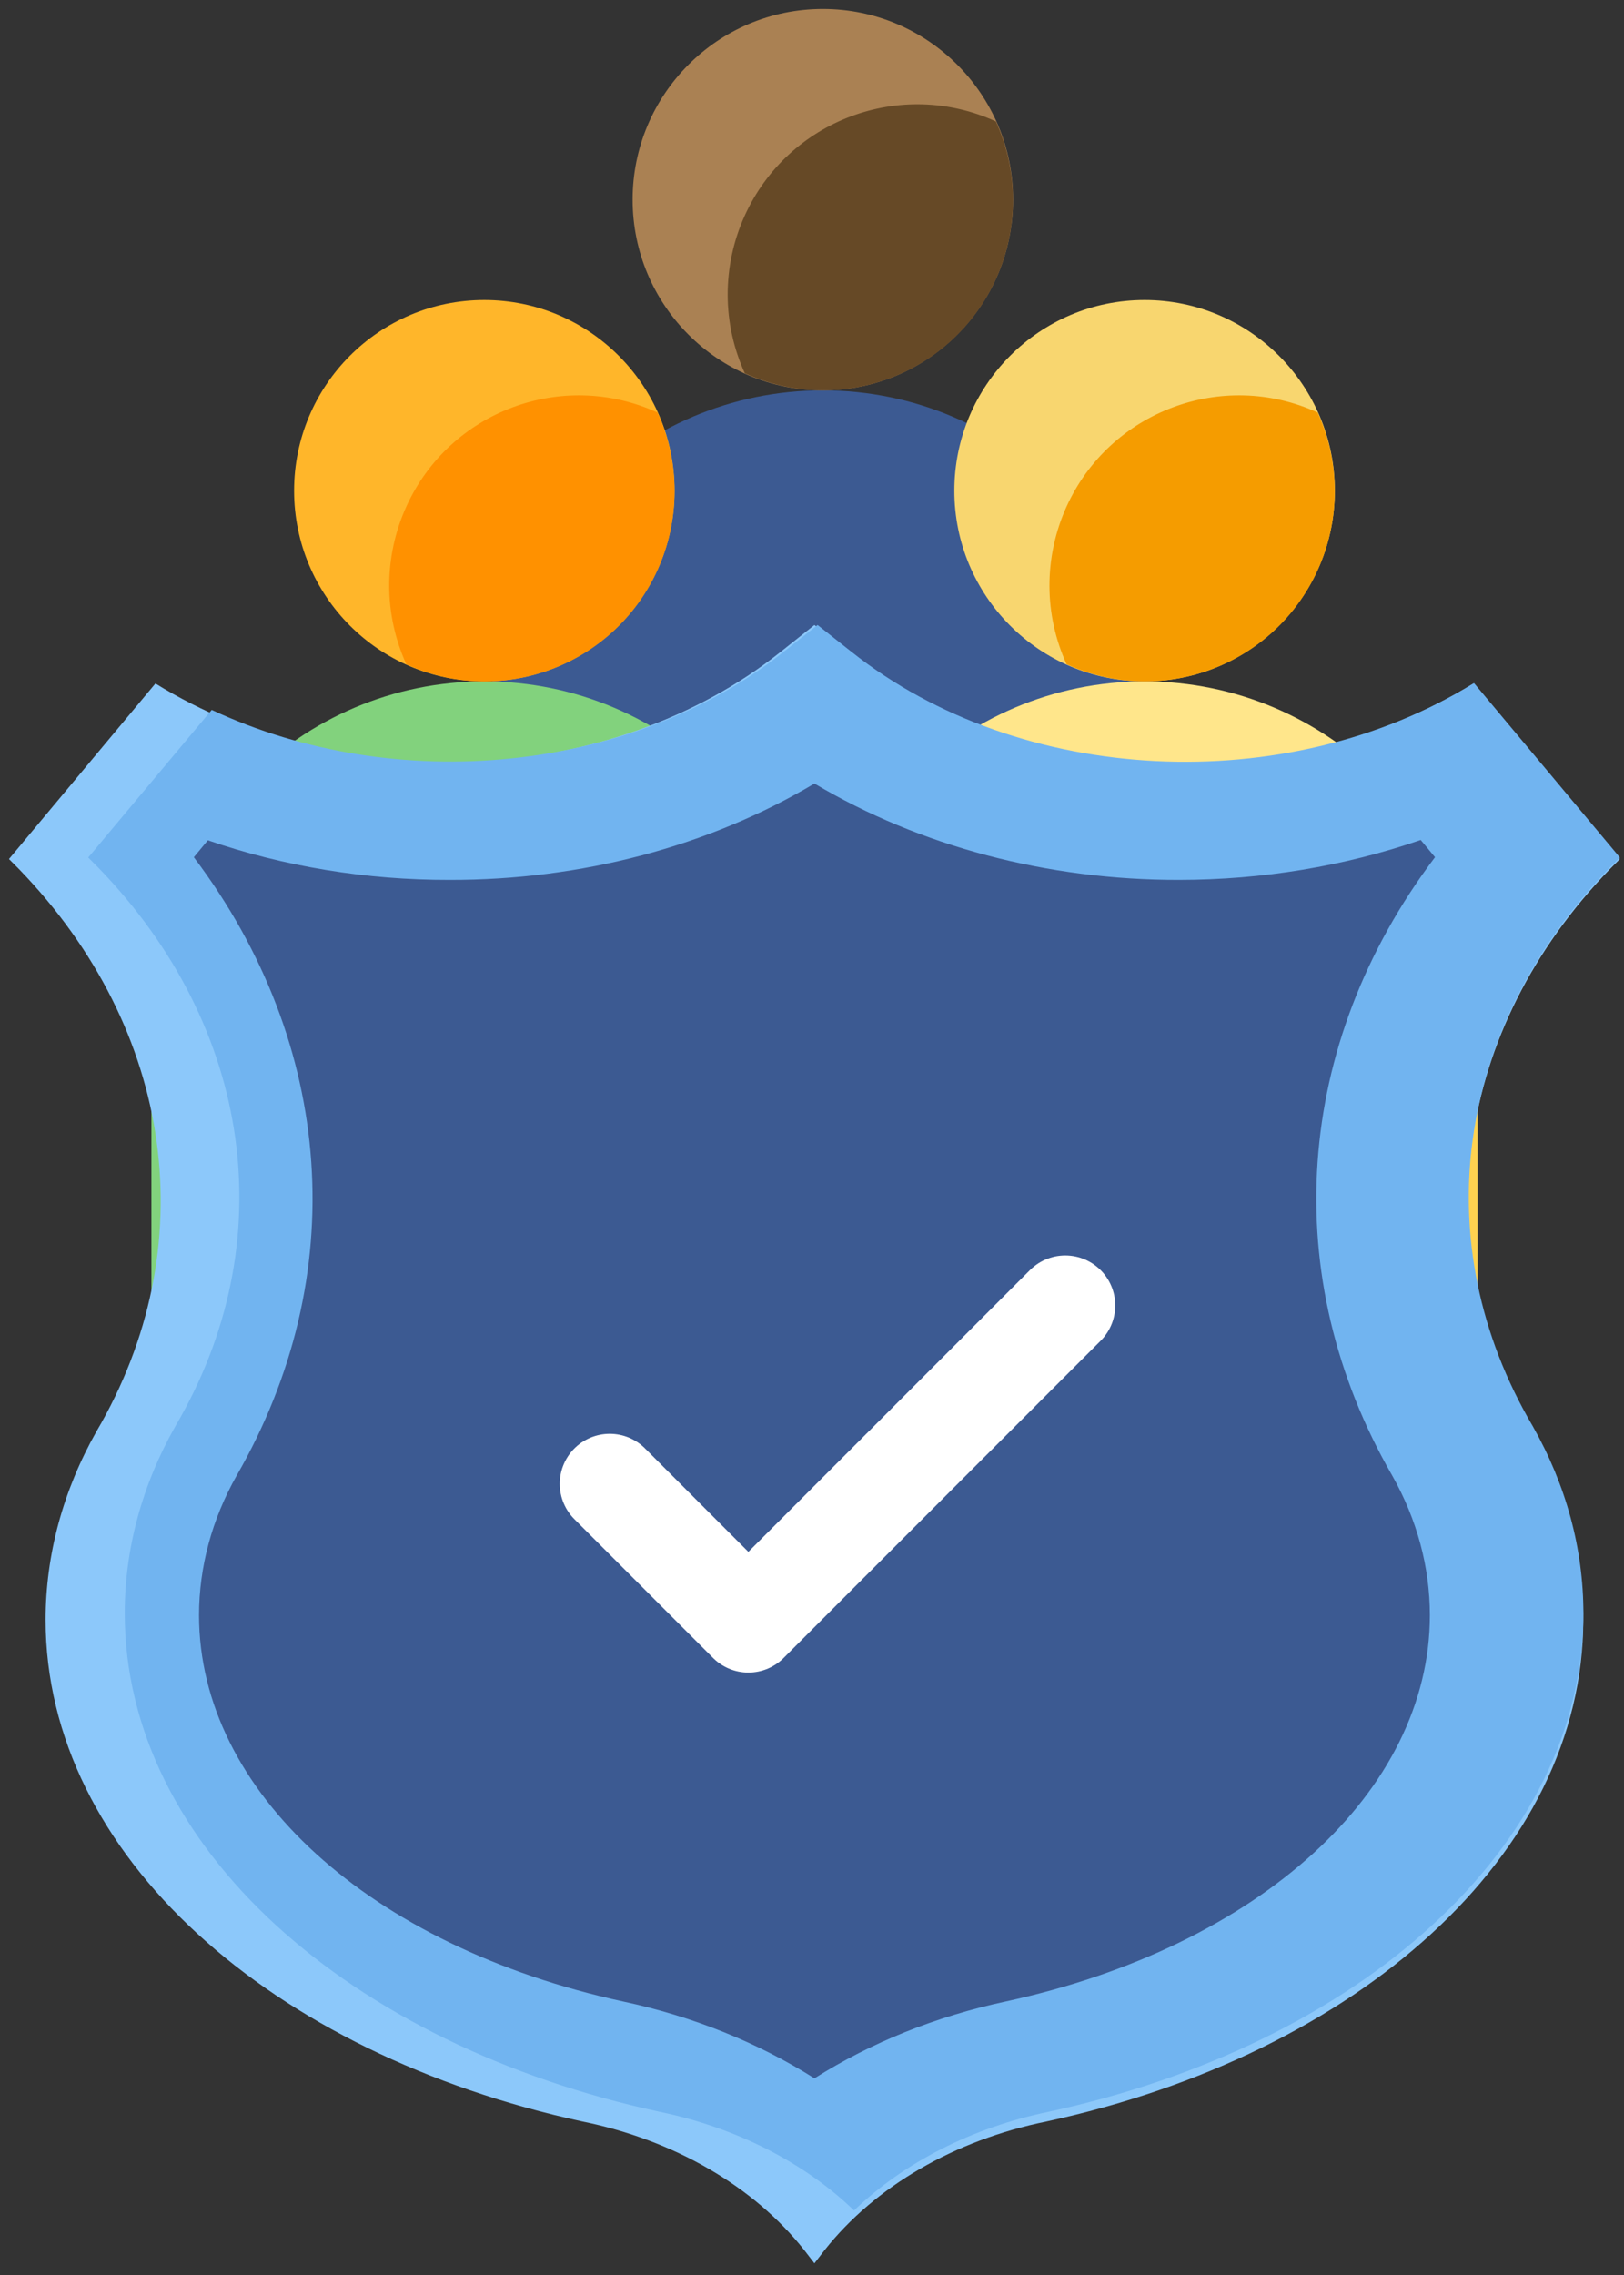 <svg width="65" height="91" viewBox="0 0 65 91" fill="none" xmlns="http://www.w3.org/2000/svg">
<rect x="0" y="0" width="65" height="91" fill="#333333" stroke="none"/>
<path d="M32.932 15.614C40.291 15.614 46.256 21.59 46.256 28.963V48.033H19.607V28.963C19.607 21.59 25.572 15.614 32.932 15.614Z" fill="#3C5A92"/>
<path d="M32.934 15.614C37.139 15.614 40.548 12.199 40.548 7.986C40.548 3.774 37.139 0.358 32.934 0.358C28.729 0.358 25.32 3.774 25.32 7.986C25.32 12.199 28.729 15.614 32.934 15.614Z" fill="#AA8153"/>
<path d="M19.385 27.256C26.744 27.256 32.709 33.232 32.709 40.605V59.675H6.061V40.605C6.061 33.232 12.025 27.256 19.385 27.256Z" fill="#82D27D"/>
<path d="M23.191 31.07C15.832 31.07 9.867 37.046 9.867 44.419V59.675H32.709V40.605C32.711 37.997 31.947 35.447 30.512 33.27C28.34 31.833 25.794 31.068 23.191 31.07Z" fill="#69BC64"/>
<path d="M19.385 27.256C23.59 27.256 26.999 23.841 26.999 19.628C26.999 15.415 23.59 12 19.385 12C15.18 12 11.771 15.415 11.771 19.628C11.771 23.841 15.18 27.256 19.385 27.256Z" fill="#FFB62A"/>
<path d="M15.578 23.442C15.581 24.522 15.816 25.587 16.263 26.57C20.075 28.31 24.577 26.624 26.314 22.806C27.225 20.803 27.225 18.503 26.314 16.501C22.502 14.758 18 16.444 16.263 20.262C15.809 21.261 15.576 22.346 15.578 23.442Z" fill="#FF9100"/>
<path d="M29.125 11.801C29.127 12.88 29.363 13.946 29.81 14.928C33.622 16.668 38.124 14.983 39.861 11.164C40.772 9.162 40.772 6.861 39.861 4.859C36.049 3.117 31.547 4.802 29.81 8.621C29.356 9.619 29.123 10.704 29.125 11.801Z" fill="#664926"/>
<path d="M45.81 27.256C53.17 27.256 59.135 33.232 59.135 40.605V59.675H32.486V40.605C32.486 33.232 38.451 27.256 45.81 27.256Z" fill="#FFE68B"/>
<path d="M49.617 31.07C42.258 31.07 36.293 37.046 36.293 44.419V59.675H59.134V40.605C59.137 37.997 58.373 35.447 56.938 33.27C54.766 31.833 52.22 31.068 49.617 31.07Z" fill="#FFD250"/>
<path d="M45.811 27.256C50.016 27.256 53.425 23.841 53.425 19.628C53.425 15.415 50.016 12 45.811 12C41.606 12 38.197 15.415 38.197 19.628C38.197 23.841 41.606 27.256 45.811 27.256Z" fill="#F8D66F"/>
<path d="M42.004 23.442C42.006 24.522 42.242 25.587 42.689 26.57C46.501 28.31 51.002 26.624 52.739 22.806C53.651 20.803 53.651 18.503 52.739 16.501C48.928 14.758 44.426 16.444 42.689 20.262C42.235 21.261 42.002 22.346 42.004 23.442Z" fill="#F59C00"/>
<path d="M64.438 34.761L64.835 34.362L58.974 27.34C51.431 32 40.728 31.465 33.971 26.091L32.597 25L31.224 26.091C24.465 31.464 13.764 32 6.221 27.34L0.359 34.362L0.757 34.761C6.99 41.202 8.188 49.886 3.86 57.258C2.521 59.624 1.827 62.191 1.825 64.788C1.825 74.207 10.862 82.17 23.323 84.862C26.992 85.609 30.163 87.45 32.189 90.004L32.597 90.533L33.006 90.004C35.032 87.448 38.203 85.609 41.871 84.862C54.333 82.17 63.37 74.207 63.37 64.788C63.37 62.191 62.674 59.624 61.335 57.258C57.009 49.886 58.207 41.203 64.438 34.761Z" fill="#8CC8FA"/>
<path d="M34.093 26.084L32.724 25L31.356 26.084C25.271 30.903 15.876 31.852 8.474 28.396L3.531 34.301L3.927 34.698C10.136 41.096 11.329 49.724 7.02 57.047C5.686 59.399 4.994 61.949 4.993 64.529C4.993 73.886 13.995 81.798 26.406 84.472C29.453 85.106 32.175 86.486 34.184 88.419C36.193 86.486 38.913 85.106 41.962 84.472C54.373 81.798 63.375 73.886 63.375 64.529C63.375 61.949 62.682 59.399 61.348 57.047C57.039 49.724 58.232 41.098 64.441 34.698L64.836 34.301L58.998 27.325C51.485 31.954 40.825 31.423 34.094 26.084H34.093Z" fill="#71B4F0"/>
<path d="M32.599 83.134C30.335 81.703 27.728 80.656 24.943 80.06C14.787 77.857 7.966 71.647 7.966 64.606C7.968 62.681 8.48 60.78 9.469 59.028C14.061 51.066 13.42 41.794 7.758 34.289L8.319 33.612C11.375 34.664 14.668 35.203 17.993 35.196C23.251 35.208 28.375 33.856 32.597 31.342C36.821 33.856 41.943 35.208 47.201 35.196C50.523 35.193 53.81 34.65 56.864 33.6L57.436 34.288C51.774 41.793 51.133 51.066 55.726 59.028C56.715 60.78 57.228 62.68 57.23 64.604C57.23 71.645 50.409 77.856 40.253 80.059C37.467 80.655 34.861 81.701 32.597 83.133L32.599 83.134Z" fill="#3C5A92"/>
<g clip-path="url(#clip0_1039_120)">
<path d="M24.404 59.352L29.953 64.902L42.637 52.218" stroke="white" stroke-width="4" stroke-linecap="round" stroke-linejoin="round"/>
</g>
<defs>
<clipPath id="clip0_1039_120">
<rect width="25.368" height="25.368" fill="white" transform="translate(20.441 45.083)"/>
</clipPath>
</defs>
</svg>
